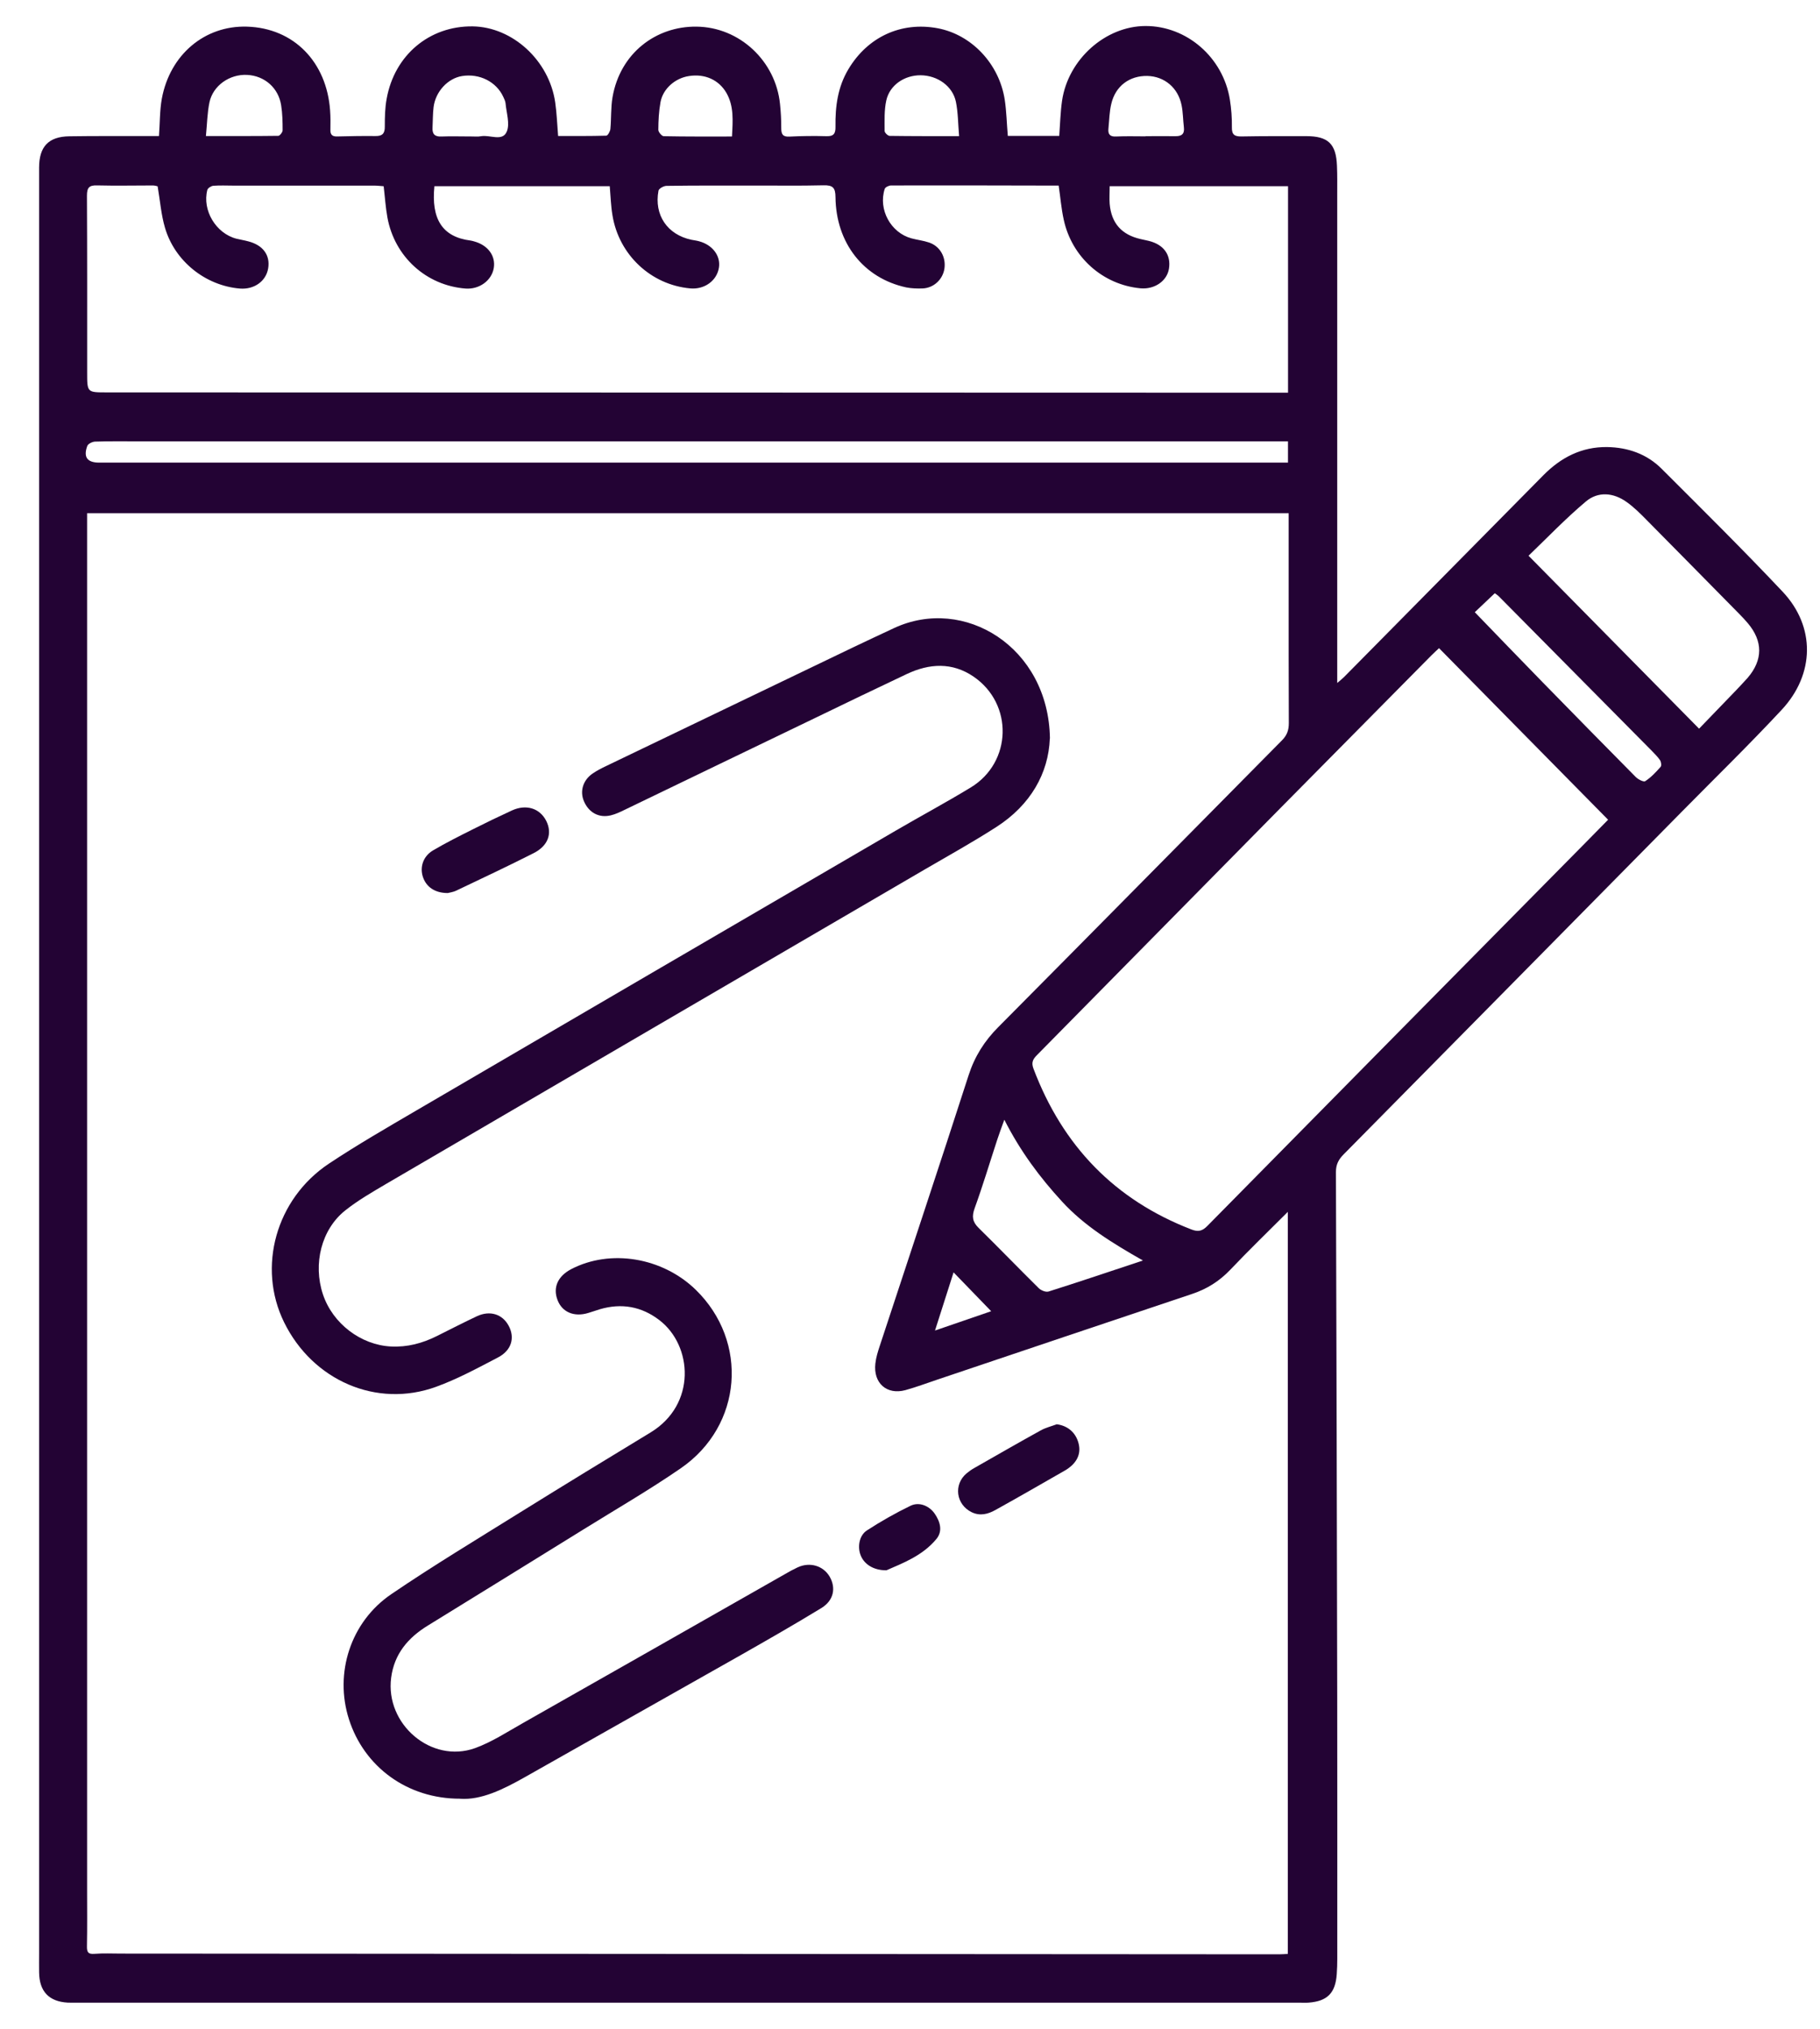 <svg width="35" height="39" viewBox="0 0 35 39" fill="none" xmlns="http://www.w3.org/2000/svg">
<g clip-path="url(#clip0_652_352)">
<path d="M3.057 2.617C3.076 2.361 3.071 2.125 3.112 1.897C3.268 1.051 3.936 0.488 4.748 0.512C5.655 0.539 6.282 1.196 6.348 2.122C6.357 2.246 6.357 2.37 6.354 2.494C6.351 2.59 6.391 2.626 6.484 2.623C6.729 2.617 6.972 2.612 7.217 2.615C7.349 2.618 7.402 2.571 7.4 2.433C7.4 2.255 7.403 2.072 7.436 1.897C7.587 1.058 8.259 0.497 9.089 0.507C9.856 0.518 10.56 1.161 10.677 1.968C10.707 2.174 10.714 2.384 10.733 2.614C11.041 2.614 11.35 2.617 11.659 2.608C11.688 2.608 11.734 2.526 11.738 2.479C11.757 2.277 11.745 2.069 11.779 1.87C11.926 1.02 12.616 0.504 13.391 0.512C14.225 0.519 14.918 1.177 15 1.999C15.016 2.152 15.025 2.308 15.024 2.462C15.024 2.577 15.05 2.632 15.178 2.626C15.415 2.614 15.654 2.611 15.891 2.618C16.03 2.623 16.07 2.571 16.067 2.436C16.061 2.048 16.11 1.673 16.315 1.331C16.686 0.709 17.329 0.412 18.031 0.543C18.683 0.665 19.216 1.226 19.322 1.918C19.356 2.142 19.36 2.37 19.381 2.612H20.37C20.387 2.388 20.392 2.161 20.424 1.938C20.54 1.141 21.259 0.501 22.03 0.5C22.823 0.499 23.52 1.103 23.651 1.912C23.679 2.088 23.693 2.268 23.69 2.446C23.687 2.59 23.742 2.624 23.872 2.623C24.287 2.615 24.703 2.617 25.118 2.617C25.541 2.617 25.695 2.764 25.711 3.188C25.719 3.368 25.716 3.547 25.716 3.726C25.716 6.583 25.716 9.44 25.716 12.298C25.716 12.562 25.716 12.826 25.716 13.129C25.773 13.08 25.812 13.05 25.846 13.016C27.125 11.722 28.403 10.429 29.681 9.135C30.02 8.792 30.418 8.588 30.905 8.594C31.303 8.6 31.667 8.725 31.953 9.01C32.735 9.791 33.522 10.569 34.281 11.374C34.913 12.044 34.903 12.957 34.264 13.644C33.639 14.315 32.984 14.953 32.341 15.605C30.174 17.8 28.008 19.997 25.839 22.191C25.742 22.288 25.691 22.384 25.691 22.53C25.702 25.895 25.71 29.258 25.716 32.623C25.719 34.299 25.717 35.975 25.717 37.651C25.717 37.75 25.714 37.848 25.707 37.948C25.682 38.312 25.527 38.469 25.169 38.497C25.109 38.502 25.047 38.498 24.986 38.498C17.157 38.498 9.329 38.498 1.502 38.498C1.435 38.498 1.367 38.5 1.301 38.497C0.941 38.476 0.757 38.282 0.752 37.917C0.75 37.793 0.752 37.669 0.752 37.545C0.752 26.178 0.752 14.809 0.752 3.442C0.752 3.368 0.752 3.294 0.752 3.219C0.753 2.819 0.933 2.626 1.332 2.62C1.845 2.612 2.358 2.617 2.871 2.615C2.929 2.615 2.989 2.615 3.057 2.615V2.617ZM24.784 9.865H1.675C1.675 10.013 1.675 10.143 1.675 10.273C1.675 18.961 1.675 27.651 1.675 36.339C1.675 36.698 1.679 37.056 1.672 37.415C1.67 37.529 1.697 37.568 1.816 37.559C1.986 37.545 2.157 37.554 2.328 37.554C9.752 37.559 17.176 37.563 24.6 37.568C24.659 37.568 24.716 37.563 24.766 37.56V23.296C24.387 23.675 24.016 24.033 23.661 24.407C23.451 24.627 23.213 24.778 22.927 24.873C21.296 25.418 19.666 25.969 18.037 26.517C17.829 26.586 17.622 26.665 17.411 26.723C17.052 26.82 16.791 26.586 16.834 26.211C16.847 26.095 16.882 25.982 16.919 25.871C17.489 24.139 18.066 22.408 18.626 20.673C18.743 20.309 18.931 20.012 19.197 19.745C21.02 17.91 22.836 16.067 24.656 14.229C24.751 14.133 24.785 14.034 24.785 13.902C24.781 13.037 24.782 12.17 24.782 11.305C24.782 10.83 24.782 10.353 24.782 9.866L24.784 9.865ZM3.027 3.58C3.017 3.579 2.982 3.567 2.948 3.565C2.588 3.565 2.227 3.573 1.868 3.564C1.717 3.559 1.672 3.605 1.672 3.761C1.678 4.892 1.676 6.025 1.676 7.156C1.676 7.546 1.675 7.543 2.053 7.543C9.556 7.545 17.061 7.548 24.564 7.549C24.634 7.549 24.704 7.549 24.77 7.549V3.579H21.34C21.34 3.709 21.332 3.815 21.34 3.919C21.372 4.291 21.57 4.512 21.932 4.595C21.986 4.607 22.039 4.618 22.093 4.631C22.38 4.702 22.522 4.9 22.48 5.165C22.442 5.404 22.201 5.568 21.929 5.542C21.208 5.473 20.611 4.944 20.456 4.221C20.409 4.008 20.392 3.788 20.359 3.567C20.254 3.567 20.151 3.567 20.049 3.567C19.079 3.565 18.107 3.562 17.137 3.565C17.094 3.565 17.024 3.598 17.014 3.631C16.885 4.028 17.131 4.475 17.528 4.582C17.64 4.612 17.757 4.625 17.867 4.662C18.076 4.733 18.192 4.938 18.163 5.158C18.133 5.372 17.956 5.538 17.738 5.545C17.635 5.548 17.53 5.545 17.428 5.525C16.609 5.348 16.076 4.674 16.067 3.788C16.066 3.607 16.014 3.558 15.838 3.562C15.362 3.574 14.886 3.565 14.41 3.567C13.879 3.567 13.347 3.565 12.817 3.573C12.762 3.573 12.67 3.626 12.663 3.666C12.576 4.134 12.834 4.511 13.296 4.609C13.344 4.619 13.393 4.624 13.44 4.637C13.7 4.705 13.86 4.915 13.826 5.142C13.788 5.395 13.549 5.569 13.274 5.544C12.519 5.476 11.902 4.9 11.778 4.138C11.747 3.953 11.742 3.763 11.726 3.579H8.354C8.291 4.204 8.501 4.555 9.048 4.624C9.071 4.627 9.094 4.634 9.119 4.641C9.383 4.713 9.534 4.918 9.496 5.151C9.456 5.393 9.218 5.566 8.954 5.547C8.198 5.489 7.588 4.937 7.45 4.18C7.415 3.987 7.403 3.789 7.378 3.58C7.317 3.576 7.257 3.568 7.198 3.568C6.294 3.568 5.391 3.568 4.487 3.568C4.36 3.568 4.231 3.561 4.103 3.571C4.062 3.574 3.996 3.616 3.987 3.651C3.886 4.043 4.153 4.486 4.544 4.588C4.62 4.607 4.7 4.619 4.776 4.64C5.059 4.713 5.199 4.906 5.157 5.159C5.116 5.407 4.887 5.569 4.613 5.547C3.954 5.492 3.362 5.024 3.173 4.379C3.099 4.128 3.079 3.861 3.032 3.585L3.027 3.58ZM27.674 12.46C27.634 12.497 27.58 12.546 27.528 12.598C26.569 13.567 25.609 14.536 24.65 15.507C23.079 17.1 21.511 18.692 19.939 20.285C19.863 20.362 19.83 20.426 19.874 20.542C20.436 22.029 21.438 23.066 22.911 23.634C23.04 23.684 23.119 23.667 23.216 23.569C25.644 21.105 28.075 18.645 30.506 16.184C30.651 16.037 30.796 15.889 30.925 15.758C29.839 14.656 28.762 13.566 27.674 12.46ZM32.674 14.008C32.907 13.767 33.145 13.521 33.383 13.273C33.459 13.193 33.535 13.113 33.609 13.03C33.903 12.687 33.905 12.326 33.611 11.979C33.556 11.913 33.496 11.851 33.436 11.79C32.845 11.191 32.256 10.591 31.664 9.994C31.544 9.872 31.421 9.749 31.281 9.65C31.028 9.469 30.733 9.442 30.497 9.641C30.102 9.973 29.743 10.35 29.395 10.683C30.497 11.799 31.573 12.892 32.675 14.008H32.674ZM24.769 8.894V8.484C24.603 8.484 24.452 8.484 24.3 8.484C17.084 8.484 9.87 8.484 2.654 8.484C2.38 8.484 2.104 8.48 1.83 8.489C1.777 8.49 1.694 8.53 1.678 8.574C1.6 8.789 1.678 8.891 1.901 8.893C1.949 8.893 1.999 8.893 2.047 8.893C9.464 8.893 16.882 8.893 24.299 8.893C24.451 8.893 24.603 8.893 24.769 8.893V8.894ZM21.976 24.229C21.382 23.891 20.852 23.564 20.424 23.098C19.997 22.634 19.622 22.132 19.314 21.525C19.257 21.682 19.215 21.795 19.177 21.911C19.033 22.35 18.9 22.794 18.743 23.227C18.686 23.385 18.701 23.487 18.818 23.603C19.208 23.986 19.587 24.379 19.977 24.764C20.021 24.807 20.113 24.844 20.166 24.827C20.752 24.642 21.335 24.445 21.979 24.231L21.976 24.229ZM28.362 11.769C28.799 12.221 29.228 12.667 29.661 13.11C30.257 13.72 30.854 14.328 31.454 14.934C31.501 14.982 31.608 15.038 31.64 15.016C31.752 14.943 31.846 14.842 31.935 14.741C31.956 14.719 31.945 14.646 31.925 14.615C31.881 14.55 31.822 14.493 31.767 14.435C30.786 13.445 29.806 12.455 28.825 11.465C28.797 11.437 28.762 11.416 28.746 11.404C28.607 11.536 28.478 11.658 28.362 11.768V11.769ZM3.96 2.615C4.453 2.615 4.902 2.617 5.352 2.611C5.381 2.611 5.435 2.541 5.435 2.504C5.435 2.344 5.432 2.183 5.407 2.026C5.356 1.69 5.089 1.457 4.754 1.44C4.418 1.422 4.097 1.643 4.028 1.967C3.986 2.168 3.983 2.379 3.96 2.615ZM18.444 2.618C18.424 2.381 18.425 2.164 18.383 1.958C18.321 1.655 18.028 1.449 17.703 1.447C17.393 1.446 17.11 1.634 17.044 1.931C17.002 2.119 17.012 2.323 17.012 2.519C17.012 2.551 17.075 2.612 17.109 2.612C17.54 2.618 17.971 2.617 18.444 2.617V2.618ZM9.036 2.623C9.109 2.621 9.184 2.632 9.256 2.618C9.424 2.589 9.663 2.725 9.745 2.531C9.81 2.381 9.738 2.168 9.722 1.984C9.717 1.943 9.697 1.901 9.679 1.863C9.546 1.572 9.222 1.408 8.885 1.462C8.612 1.506 8.375 1.76 8.338 2.06C8.322 2.188 8.325 2.32 8.318 2.449C8.31 2.572 8.356 2.63 8.486 2.624C8.669 2.617 8.853 2.623 9.036 2.623ZM14.077 2.623C14.093 2.315 14.115 2.039 13.969 1.785C13.823 1.535 13.557 1.414 13.249 1.462C12.984 1.502 12.749 1.705 12.702 1.964C12.67 2.139 12.661 2.318 12.66 2.496C12.66 2.538 12.727 2.618 12.764 2.618C13.195 2.627 13.626 2.624 14.077 2.624V2.623ZM22.03 2.623V2.618C22.219 2.618 22.408 2.615 22.597 2.618C22.719 2.621 22.783 2.581 22.767 2.447C22.75 2.306 22.751 2.163 22.723 2.024C22.656 1.686 22.392 1.468 22.065 1.46C21.722 1.453 21.451 1.653 21.371 1.996C21.334 2.151 21.332 2.314 21.316 2.473C21.305 2.581 21.346 2.63 21.461 2.624C21.651 2.615 21.84 2.621 22.029 2.621L22.03 2.623ZM19.061 25.206C18.809 24.945 18.576 24.704 18.338 24.459C18.226 24.813 18.111 25.17 17.981 25.577C18.384 25.439 18.725 25.322 19.061 25.206Z" fill="#230334"/>
<path d="M20.189 14.196C20.164 14.867 19.816 15.476 19.163 15.896C18.716 16.184 18.25 16.442 17.79 16.71C14.335 18.726 10.879 20.741 7.425 22.759C7.157 22.917 6.884 23.074 6.641 23.267C6.181 23.631 6.015 24.296 6.21 24.881C6.398 25.445 6.94 25.854 7.517 25.884C7.833 25.9 8.121 25.823 8.4 25.684C8.656 25.556 8.913 25.424 9.172 25.302C9.424 25.185 9.664 25.262 9.784 25.489C9.905 25.718 9.837 25.96 9.576 26.095C9.187 26.298 8.797 26.51 8.386 26.659C7.245 27.074 6.014 26.54 5.463 25.418C4.944 24.361 5.303 23.05 6.325 22.369C6.87 22.007 7.438 21.68 8.003 21.349C11.076 19.553 14.15 17.76 17.225 15.968C17.705 15.688 18.196 15.425 18.671 15.136C19.462 14.653 19.49 13.533 18.724 13.008C18.312 12.726 17.872 12.752 17.436 12.958C16.845 13.237 16.256 13.521 15.667 13.806C14.445 14.393 13.224 14.984 12.003 15.572C11.921 15.612 11.836 15.652 11.748 15.673C11.521 15.729 11.323 15.623 11.229 15.401C11.147 15.208 11.212 14.995 11.399 14.868C11.48 14.813 11.568 14.768 11.656 14.726C13.242 13.963 14.827 13.203 16.413 12.441C16.672 12.317 16.931 12.197 17.191 12.075C18.539 11.445 20.166 12.437 20.191 14.196H20.189Z" fill="#230334"/>
<path d="M8.849 34.577C7.831 34.58 7.001 33.962 6.71 33.048C6.428 32.166 6.739 31.179 7.525 30.645C8.335 30.094 9.175 29.589 10.006 29.071C10.837 28.555 11.673 28.044 12.51 27.537C13.395 27.001 13.322 25.868 12.68 25.377C12.336 25.113 11.952 25.047 11.539 25.167C11.462 25.19 11.388 25.218 11.311 25.24C11.039 25.322 10.809 25.224 10.721 24.989C10.63 24.749 10.727 24.532 10.985 24.397C11.738 24.005 12.737 24.17 13.378 24.792C14.403 25.789 14.28 27.407 13.092 28.225C12.482 28.645 11.84 29.016 11.21 29.407C10.217 30.023 9.222 30.636 8.227 31.249C7.848 31.482 7.582 31.792 7.522 32.252C7.406 33.146 8.295 33.906 9.135 33.605C9.453 33.49 9.745 33.299 10.042 33.131C11.729 32.175 13.414 31.216 15.1 30.257C15.179 30.211 15.259 30.167 15.343 30.128C15.574 30.023 15.829 30.097 15.953 30.305C16.081 30.523 16.035 30.767 15.794 30.913C15.283 31.225 14.762 31.523 14.241 31.819C12.857 32.603 11.471 33.382 10.088 34.166C9.673 34.4 9.254 34.606 8.849 34.578V34.577Z" fill="#230334"/>
<path d="M8.609 17.167C8.361 17.167 8.196 17.048 8.133 16.858C8.07 16.668 8.137 16.46 8.328 16.347C8.574 16.202 8.83 16.074 9.087 15.945C9.337 15.819 9.589 15.697 9.844 15.58C10.118 15.454 10.381 15.537 10.504 15.779C10.626 16.021 10.542 16.26 10.259 16.402C9.77 16.65 9.273 16.883 8.778 17.119C8.713 17.151 8.638 17.159 8.611 17.167H8.609Z" fill="#230334"/>
<path d="M20.32 27.379C20.51 27.403 20.661 27.512 20.727 27.698C20.791 27.879 20.752 28.038 20.613 28.17C20.573 28.207 20.528 28.24 20.479 28.268C20.034 28.523 19.59 28.779 19.141 29.028C18.999 29.107 18.848 29.147 18.687 29.07C18.385 28.924 18.332 28.538 18.589 28.322C18.636 28.283 18.687 28.247 18.74 28.218C19.165 27.976 19.588 27.732 20.016 27.496C20.11 27.444 20.218 27.418 20.32 27.38V27.379Z" fill="#230334"/>
<path d="M17.046 30.186C16.797 30.188 16.621 30.069 16.554 29.905C16.486 29.744 16.52 29.518 16.671 29.42C16.941 29.245 17.222 29.085 17.512 28.945C17.679 28.865 17.874 28.948 17.978 29.102C18.081 29.254 18.132 29.433 18.009 29.583C17.739 29.91 17.354 30.051 17.047 30.186H17.046Z" fill="#230334"/>
</g>
<defs>
<clipPath id="clip0_652_352">
<rect width="34" height="38" fill="white" transform="translate(0.75 0.5)"/>
</clipPath>
</defs>
</svg>
